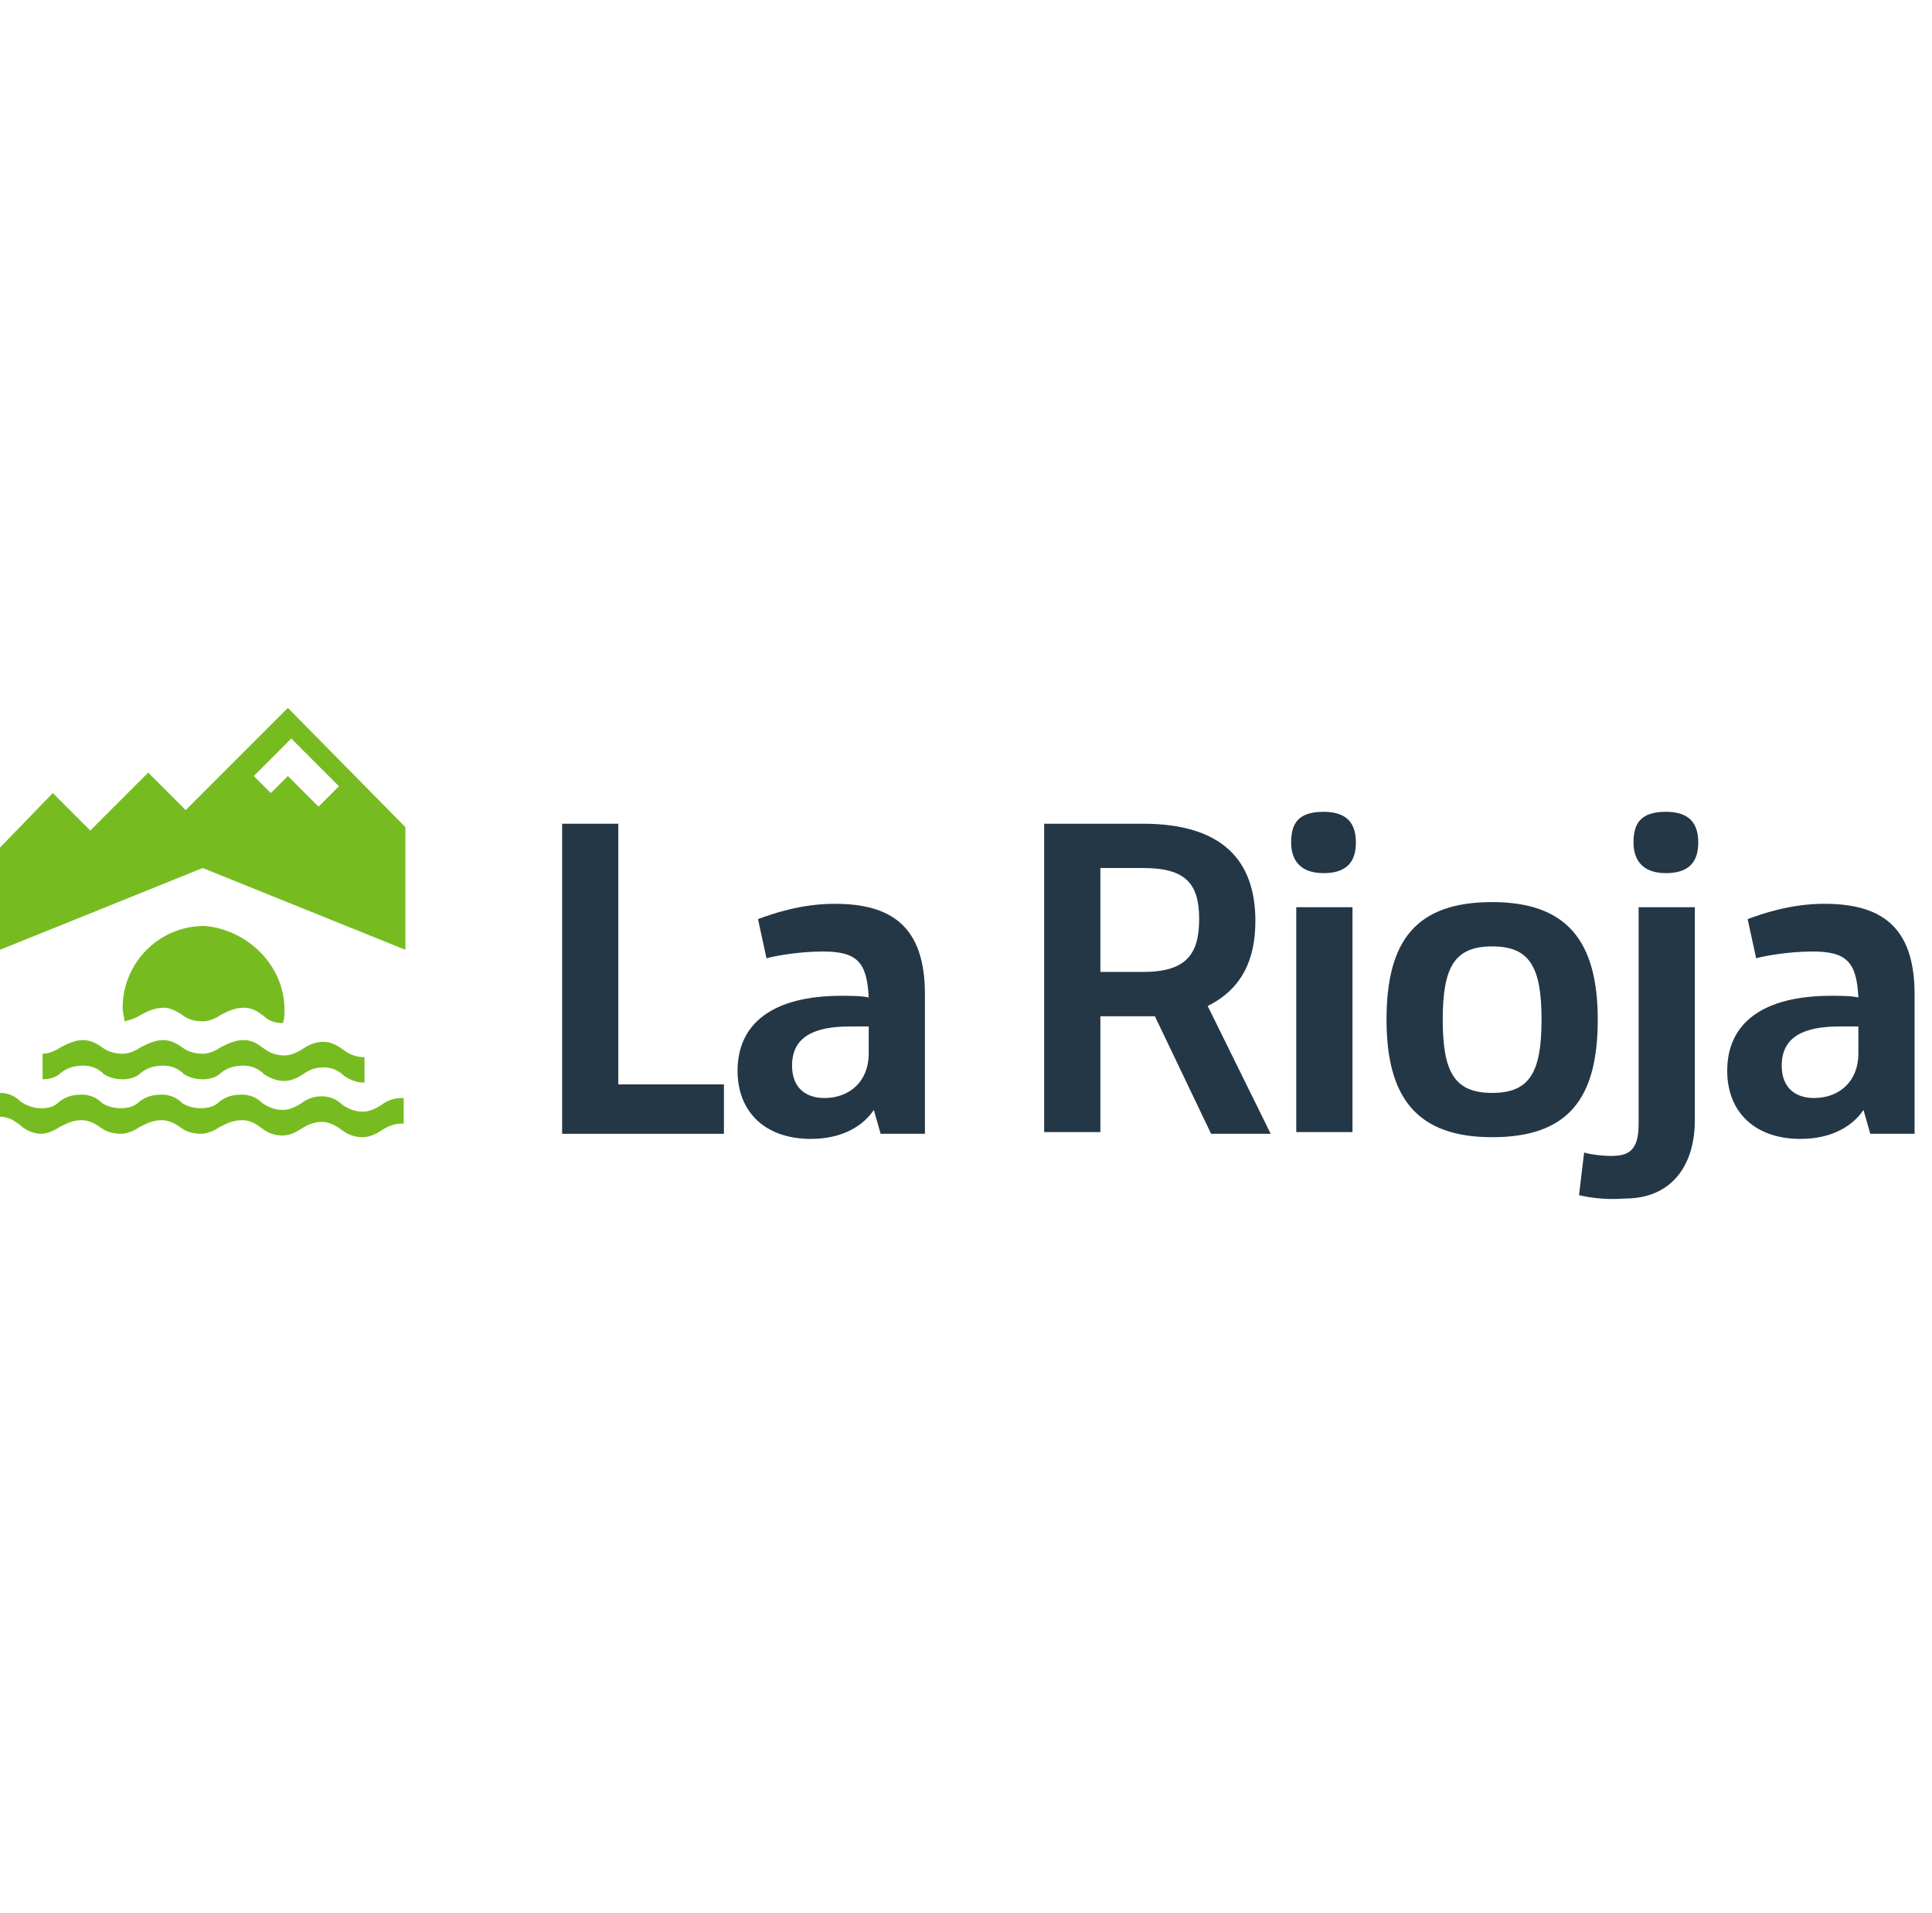 <svg xmlns="http://www.w3.org/2000/svg" width="101" height="100" viewBox="0 0 101 100" fill="none"><path d="M37.845 56.679V59.262H29.386V43.055H32.324V56.679H37.845Z" fill="#243746"></path><path d="M48.353 51.96V59.262H46.038L45.681 58.015C45.147 58.817 44.078 59.529 42.387 59.529C39.982 59.529 38.558 58.104 38.558 55.967C38.558 53.474 40.428 52.049 43.989 52.049C44.435 52.049 45.058 52.049 45.414 52.138C45.325 50.268 44.791 49.734 43.01 49.734C41.674 49.734 40.339 50.001 40.071 50.09L39.626 48.042C40.339 47.775 41.852 47.24 43.633 47.24C46.572 47.24 48.353 48.398 48.353 51.96ZM45.414 55.077V53.652C45.147 53.652 44.702 53.652 44.435 53.652C42.565 53.652 41.407 54.186 41.407 55.7C41.407 56.858 42.12 57.392 43.099 57.392C44.435 57.392 45.414 56.501 45.414 55.077Z" fill="#243746"></path><path d="M63.313 59.262L60.374 53.117C60.196 53.117 60.018 53.117 59.84 53.117H57.525V59.173H54.586V43.055H59.751C63.936 43.055 65.628 45.014 65.628 48.131C65.628 50.179 64.915 51.693 63.135 52.583L66.429 59.262H63.313ZM59.751 50.802C61.977 50.802 62.689 49.912 62.689 48.042C62.689 46.172 61.977 45.37 59.751 45.37H57.525V50.802H59.751Z" fill="#243746"></path><path d="M67.498 44.035C67.498 43.055 67.854 42.432 69.19 42.432C70.437 42.432 70.882 43.055 70.882 44.035C70.882 45.014 70.437 45.638 69.19 45.638C67.943 45.638 67.498 44.925 67.498 44.035ZM67.765 47.419H70.704V59.173H67.765V47.419Z" fill="#243746"></path><path d="M72.484 53.296C72.484 49.2 73.998 47.151 78.005 47.151C81.923 47.151 83.526 49.2 83.526 53.296C83.526 57.392 82.012 59.44 78.005 59.44C74.087 59.44 72.484 57.392 72.484 53.296ZM80.588 53.296C80.588 50.535 79.964 49.467 78.005 49.467C76.046 49.467 75.423 50.535 75.423 53.296C75.423 56.056 76.046 57.125 78.005 57.125C79.964 57.125 80.588 56.056 80.588 53.296Z" fill="#243746"></path><path d="M82.547 62.468L82.814 60.241C83.081 60.33 83.704 60.419 84.239 60.419C85.218 60.419 85.663 60.063 85.663 58.727V47.419H88.602V58.549C88.602 60.954 87.355 62.646 84.951 62.646C83.793 62.735 82.903 62.556 82.547 62.468ZM85.396 44.035C85.396 43.055 85.753 42.432 87.088 42.432C88.335 42.432 88.78 43.055 88.78 44.035C88.78 45.014 88.335 45.638 87.088 45.638C85.842 45.638 85.396 44.925 85.396 44.035Z" fill="#243746"></path><path d="M100.089 51.96V59.262H97.774L97.418 58.015C96.883 58.817 95.815 59.529 94.123 59.529C91.719 59.529 90.294 58.104 90.294 55.967C90.294 53.474 92.164 52.049 95.726 52.049C96.171 52.049 96.794 52.049 97.151 52.138C97.061 50.268 96.527 49.734 94.746 49.734C93.411 49.734 92.075 50.001 91.808 50.09L91.362 48.042C92.075 47.775 93.589 47.24 95.37 47.24C98.308 47.24 100.089 48.398 100.089 51.96ZM97.151 55.077V53.652C96.883 53.652 96.438 53.652 96.171 53.652C94.301 53.652 93.144 54.186 93.144 55.7C93.144 56.858 93.856 57.392 94.835 57.392C96.171 57.392 97.151 56.501 97.151 55.077Z" fill="#243746"></path><path d="M15.049 37L9.706 42.343L7.747 40.384L4.72 43.411L2.76 41.452L0 44.302V49.645L10.597 45.37L21.193 49.645V43.233L15.049 37ZM15.227 38.603L17.72 41.096L16.652 42.165L15.049 40.562L14.159 41.452L13.268 40.562L15.227 38.603ZM0 57.125C0.445 57.125 0.801 57.303 1.069 57.57C1.336 57.748 1.692 57.926 2.137 57.926C2.582 57.926 2.85 57.837 3.117 57.57C3.473 57.303 3.829 57.214 4.274 57.214C4.72 57.214 5.076 57.392 5.343 57.659C5.61 57.837 5.966 57.926 6.322 57.926C6.679 57.926 7.035 57.837 7.302 57.57C7.658 57.303 8.014 57.214 8.459 57.214C8.905 57.214 9.261 57.392 9.528 57.659C9.795 57.837 10.151 57.926 10.508 57.926C10.864 57.926 11.22 57.837 11.487 57.57C11.843 57.303 12.2 57.214 12.645 57.214C13.09 57.214 13.446 57.392 13.713 57.659C13.98 57.837 14.337 58.015 14.782 58.015C15.138 58.015 15.494 57.837 15.761 57.659C16.117 57.392 16.474 57.303 16.83 57.303C17.275 57.303 17.631 57.481 17.898 57.748C18.166 57.926 18.522 58.104 18.967 58.104C19.323 58.104 19.679 57.926 19.947 57.748C20.303 57.481 20.659 57.392 21.015 57.392C21.015 57.392 21.015 57.392 21.104 57.392V58.727C21.104 58.727 21.104 58.727 21.015 58.727C20.57 58.727 20.214 58.906 19.947 59.084C19.679 59.262 19.323 59.44 18.967 59.44C18.611 59.44 18.255 59.351 17.898 59.084C17.542 58.817 17.186 58.639 16.83 58.639C16.385 58.639 16.029 58.817 15.761 58.995C15.494 59.173 15.138 59.351 14.782 59.351C14.426 59.351 14.069 59.262 13.713 58.995C13.357 58.727 13.09 58.549 12.645 58.549C12.2 58.549 11.843 58.727 11.487 58.906C11.22 59.084 10.864 59.262 10.508 59.262C10.151 59.262 9.795 59.173 9.528 58.995C9.172 58.727 8.816 58.549 8.459 58.549C8.014 58.549 7.658 58.727 7.302 58.906C7.035 59.084 6.679 59.262 6.322 59.262C5.966 59.262 5.61 59.173 5.343 58.995C4.987 58.727 4.63 58.549 4.274 58.549C3.829 58.549 3.473 58.727 3.117 58.906C2.85 59.084 2.493 59.262 2.137 59.262C1.781 59.262 1.336 59.084 1.069 58.817C0.712 58.549 0.445 58.371 0 58.371V57.125ZM19.056 55.255C18.7 55.255 18.344 55.166 17.988 54.898C17.631 54.631 17.275 54.453 16.919 54.453C16.474 54.453 16.117 54.631 15.85 54.809C15.583 54.987 15.227 55.166 14.871 55.166C14.515 55.166 14.159 55.077 13.802 54.809C13.446 54.542 13.179 54.364 12.734 54.364C12.289 54.364 11.932 54.542 11.576 54.72C11.309 54.898 10.953 55.077 10.597 55.077C10.24 55.077 9.884 54.987 9.617 54.809C9.261 54.542 8.905 54.364 8.549 54.364C8.103 54.364 7.747 54.542 7.391 54.72C7.124 54.898 6.768 55.077 6.411 55.077C6.055 55.077 5.699 54.987 5.432 54.809C5.076 54.542 4.72 54.364 4.363 54.364C3.918 54.364 3.562 54.542 3.206 54.72C2.939 54.898 2.582 55.077 2.226 55.077V56.412C2.582 56.412 2.939 56.323 3.206 56.056C3.562 55.789 3.918 55.7 4.363 55.7C4.809 55.7 5.165 55.878 5.432 56.145C5.699 56.323 6.055 56.412 6.411 56.412C6.768 56.412 7.124 56.323 7.391 56.056C7.747 55.789 8.103 55.7 8.549 55.7C8.994 55.7 9.35 55.878 9.617 56.145C9.884 56.323 10.24 56.412 10.597 56.412C10.953 56.412 11.309 56.323 11.576 56.056C11.932 55.789 12.289 55.7 12.734 55.7C13.179 55.7 13.535 55.878 13.802 56.145C14.069 56.323 14.426 56.501 14.871 56.501C15.227 56.501 15.583 56.323 15.85 56.145C16.207 55.878 16.563 55.789 16.919 55.789C17.364 55.789 17.72 55.967 17.988 56.234C18.255 56.412 18.611 56.59 19.056 56.59V55.255ZM14.871 52.761C14.871 53.029 14.871 53.296 14.782 53.474C14.426 53.474 14.069 53.385 13.802 53.117C13.446 52.85 13.179 52.672 12.734 52.672C12.289 52.672 11.932 52.85 11.576 53.029C11.309 53.207 10.953 53.385 10.597 53.385C10.24 53.385 9.884 53.296 9.617 53.117C9.261 52.85 8.905 52.672 8.549 52.672C8.103 52.672 7.747 52.85 7.391 53.029C7.124 53.207 6.857 53.296 6.5 53.385C6.5 53.117 6.411 52.939 6.411 52.672C6.411 50.357 8.281 48.398 10.686 48.398C12.912 48.576 14.871 50.446 14.871 52.761Z" fill="#76BC21"></path></svg>